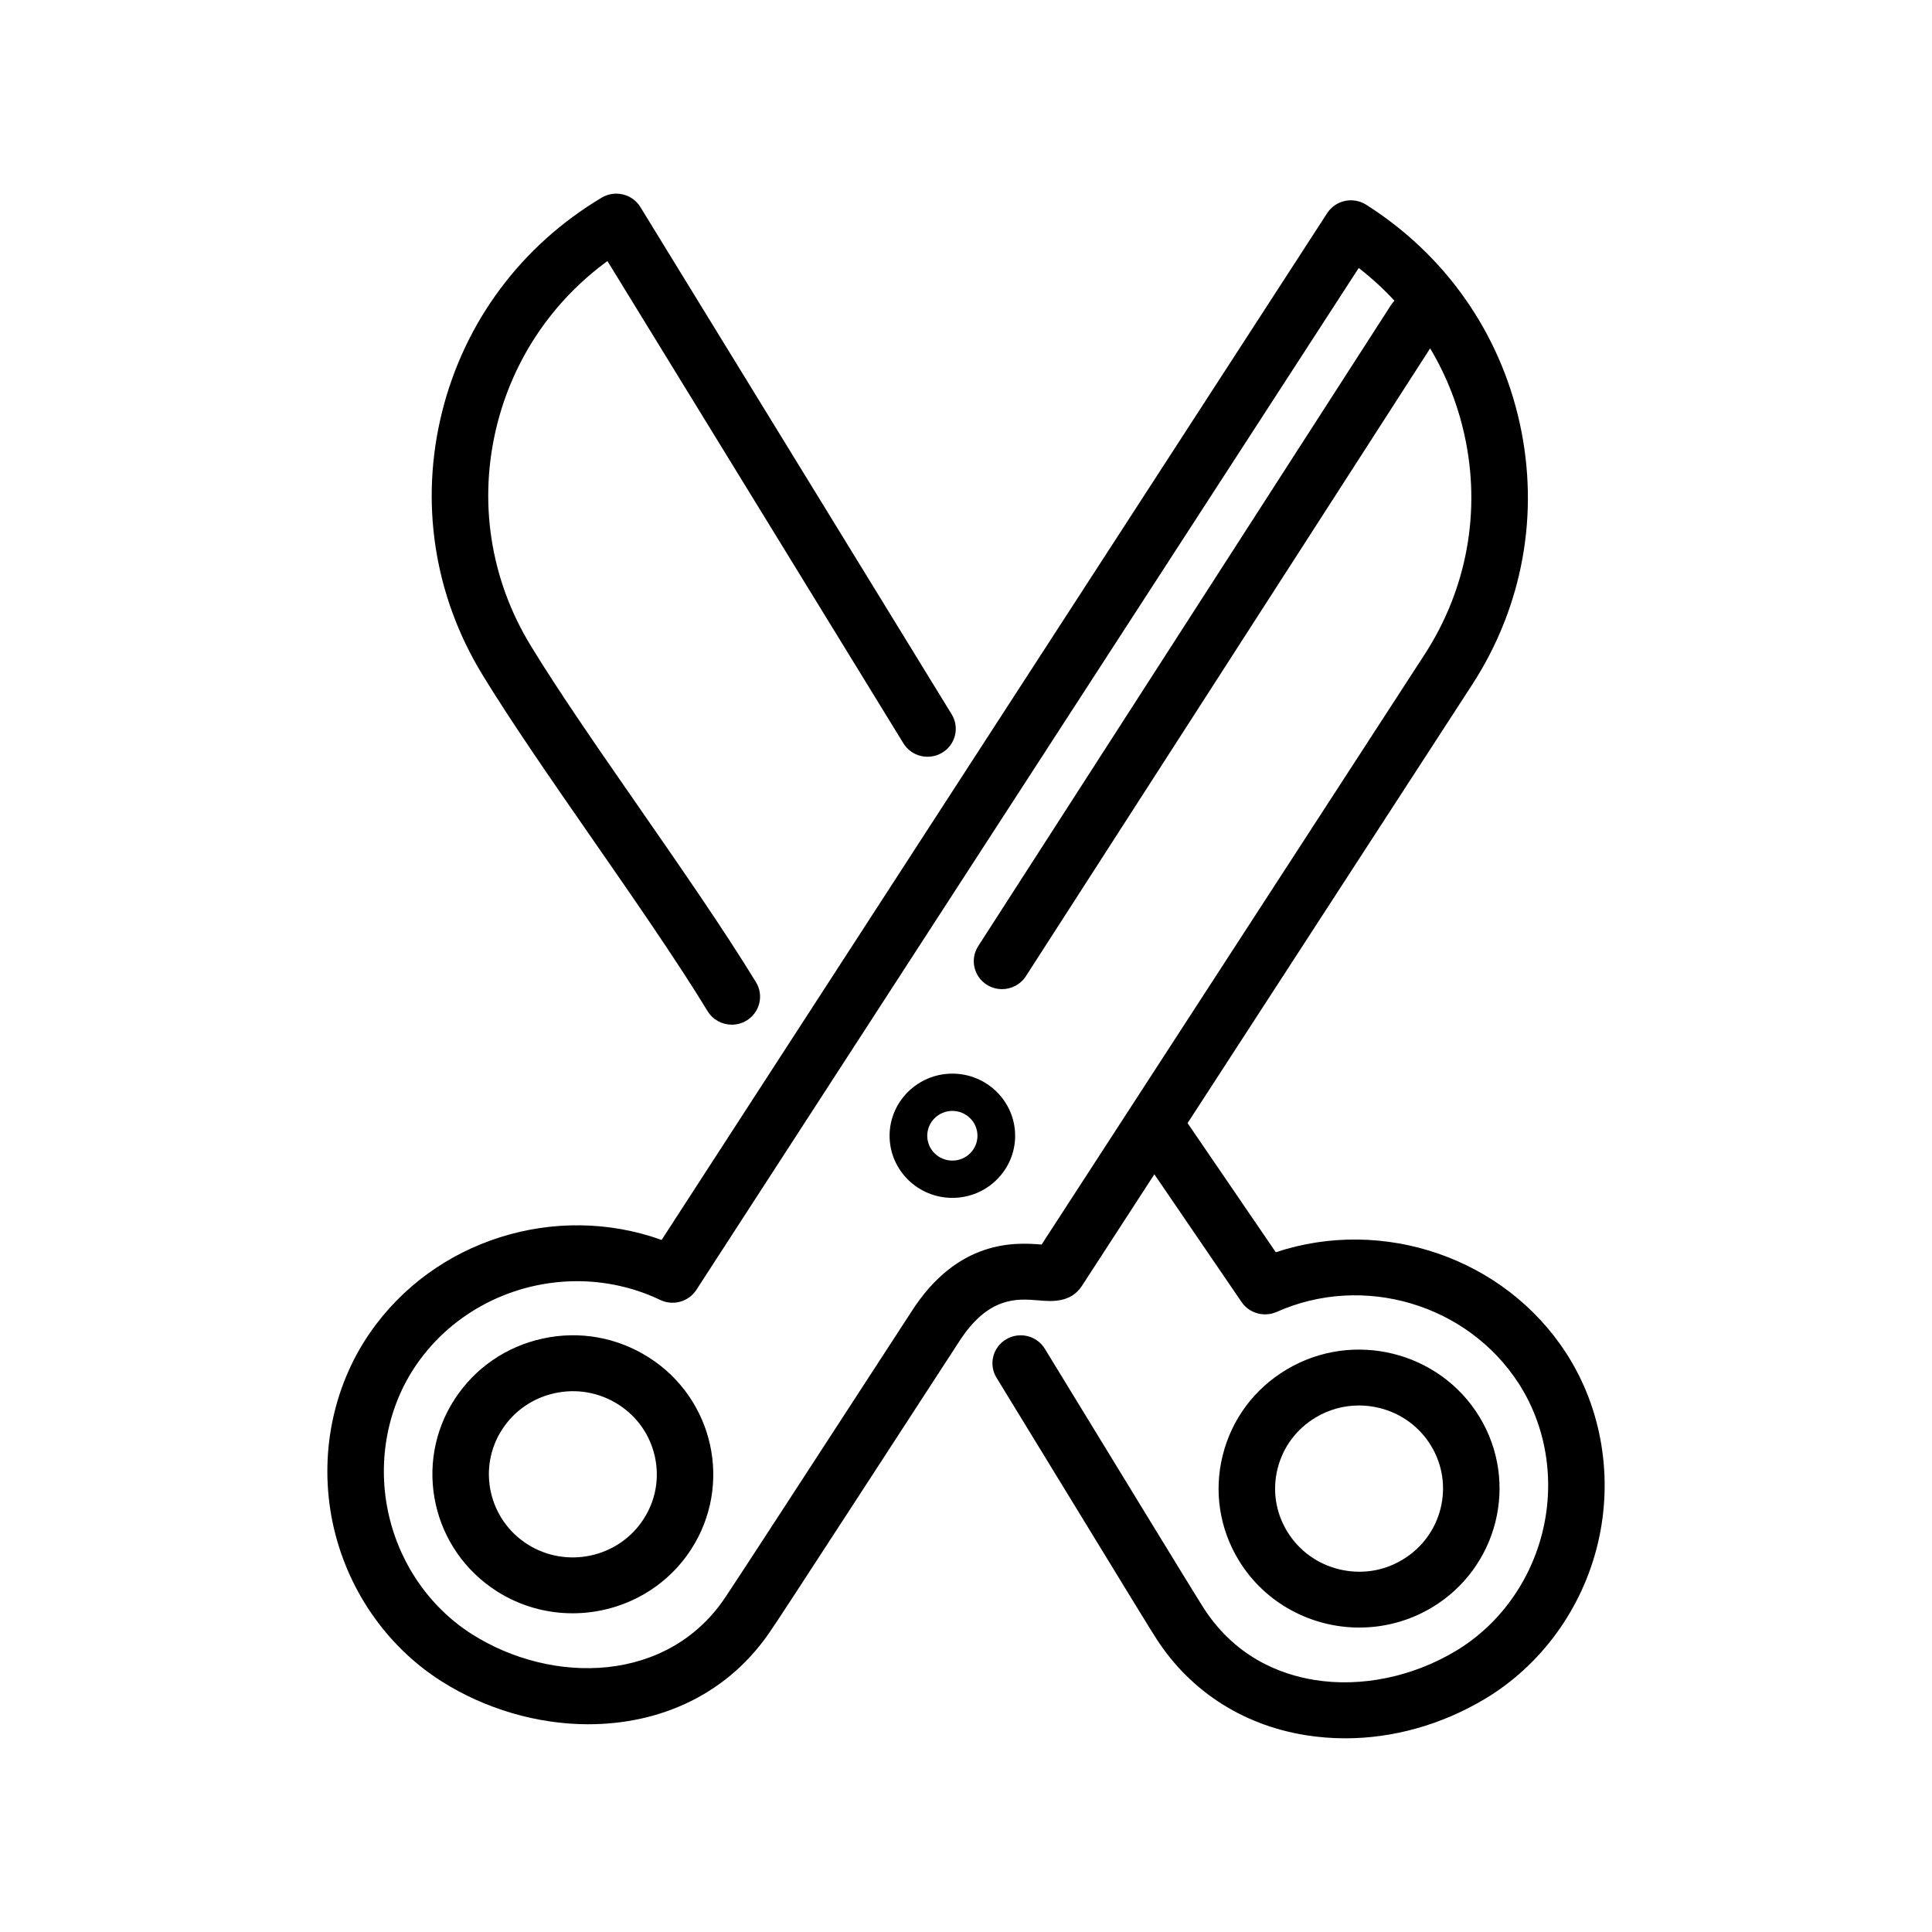 <?xml version="1.0" encoding="UTF-8"?>
<!-- Uploaded to: SVG Repo, www.svgrepo.com, Generator: SVG Repo Mixer Tools -->
<svg fill="#000000" width="800px" height="800px" version="1.1" viewBox="144 144 512 512" xmlns="http://www.w3.org/2000/svg">
 <g>
  <path d="m299.96 600.95c-13.641 0-27.465-4.102-38.969-11.395-14.742-9.359-25.262-24.734-28.867-42.195-3.606-17.469-0.02-35.723 9.848-50.047 17.062-24.812 49.363-34.785 77.363-24.715l176.38-272.11c2.223-3.434 6.844-4.445 10.344-2.227 20.922 13.273 35.371 33.82 40.676 57.844 5.305 24.02 0.828 48.648-12.605 69.352l-103.39 159.29c-2.992 4.609-8.133 4.156-11.496 3.867-5.644-0.473-13.348-1.148-21.117 10.996-48.426 74.531-48.961 75.227-49.293 75.641-11.57 17.898-30.047 25.684-48.863 25.695zm-3.039-117.42c-16.562 0-32.797 7.922-42.566 22.121-7.606 11.047-10.355 25.168-7.555 38.75 2.797 13.562 10.918 25.477 22.277 32.676 21.176 13.449 52.238 13.254 67.504-10.32 1.395-2.008 20.746-31.746 48.914-75.09 12.293-19.273 27.551-18.434 34.543-17.848l101.49-156.37c11.262-17.363 15.023-38.027 10.57-58.18-3.91-17.73-13.758-33.195-28.02-44.25l-175.54 270.82c-2.047 3.144-6.152 4.285-9.555 2.664-7.051-3.367-14.586-4.977-22.062-4.977zm-1.172 88.008c-6.875 0-13.824-1.871-20.035-5.809l-0.008-0.008c-17.266-10.969-22.316-33.793-11.242-50.887 5.383-8.285 13.688-14.008 23.398-16.109 9.691-2.113 19.676-0.336 28.051 4.988 17.277 10.969 22.316 33.801 11.23 50.898-7.09 10.945-19.121 16.926-31.395 16.926zm-11.953-18.281c10.336 6.551 24.129 3.559 30.738-6.648 3.219-4.957 4.281-10.844 3.012-16.594-1.266-5.75-4.719-10.66-9.73-13.844-5.012-3.172-10.949-4.234-16.758-2.973-5.812 1.254-10.773 4.668-13.992 9.629-6.617 10.219-3.594 23.871 6.731 30.43z"/>
  <path d="m500.5 604.67c-3.539 0-7.059-0.281-10.539-0.84-17.129-2.758-31.434-12.27-40.273-26.77-0.059-0.039-0.391-0.473-41.602-67.953-2.144-3.5-1.004-8.055 2.535-10.168 3.512-2.113 8.141-1.004 10.277 2.508 20.805 34.062 40.227 65.832 41.426 67.664 8.559 14.035 21.051 18.648 30.047 20.094 12.305 1.988 25.902-0.801 37.332-7.629 11.555-6.887 20.008-18.57 23.184-32.055 3.188-13.496 0.84-27.688-6.453-38.945-13.602-20.992-41.172-29.145-64.121-18.898-3.316 1.445-7.234 0.375-9.273-2.613l-28.281-41.414c-2.32-3.387-1.414-7.996 2.008-10.285 3.434-2.285 8.094-1.41 10.395 1.988l24.938 36.504c28.32-9.434 60.543 1.379 76.953 26.73 9.445 14.594 12.52 32.934 8.422 50.309-4.094 17.355-15.043 32.434-30.039 41.375-11.449 6.828-24.258 10.398-36.934 10.398z"/>
  <path d="m337.95 415.55c-2.535 0-5.012-1.273-6.426-3.578-8.094-13.273-19.43-29.625-30.398-45.438-11.133-16.051-21.652-31.219-29.309-43.77-12.84-21.059-16.621-45.805-10.645-69.668 5.977-23.867 20.992-44.008 42.273-56.715 3.519-2.094 8.133-1.004 10.266 2.5l82.488 134.41c2.156 3.5 1.023 8.055-2.504 10.176-3.547 2.133-8.152 1.012-10.285-2.481l-78.434-127.8c-14.574 10.648-24.859 25.855-29.27 43.469-5.012 20.027-1.844 40.785 8.941 58.449 7.418 12.184 17.82 27.176 28.828 43.043 11.086 15.984 22.551 32.52 30.875 46.16 2.137 3.5 0.996 8.055-2.543 10.176-1.211 0.719-2.543 1.066-3.859 1.066z"/>
  <path d="m504.24 575.32c-12.625 0-24.957-6.348-31.949-17.809-5.129-8.43-6.641-18.328-4.25-27.879 2.387-9.551 8.395-17.613 16.914-22.688 17.559-10.504 40.508-4.863 51.105 12.523 10.598 17.395 4.914 40.082-12.656 50.578-5.992 3.566-12.621 5.273-19.164 5.273zm-0.098-58.855c-4.008 0-7.945 1.07-11.457 3.172-5.09 3.027-8.676 7.844-10.109 13.555-1.434 5.711-0.527 11.625 2.543 16.66 3.07 5.047 7.938 8.594 13.707 10.012 5.793 1.418 11.758 0.551 16.836-2.519 10.512-6.269 13.902-19.832 7.566-30.223-3.07-5.047-7.938-8.594-13.707-10.004-1.781-0.438-3.586-0.652-5.379-0.652z"/>
  <path d="m396.39 461.45c-9.176 0-16.641-7.379-16.641-16.457s7.469-16.469 16.641-16.469c9.176 0 16.633 7.391 16.633 16.469s-7.461 16.457-16.633 16.457zm0-23.047c-3.676 0-6.66 2.953-6.66 6.59 0 3.629 2.984 6.578 6.66 6.578 3.664 0 6.648-2.953 6.648-6.578 0-3.637-2.984-6.59-6.648-6.59z"/>
  <path d="m409.54 406.13c-1.375 0-2.769-0.375-4.016-1.156-3.481-2.199-4.516-6.781-2.293-10.234l109.39-169.89c2.242-3.445 6.836-4.445 10.344-2.266 3.481 2.199 4.516 6.781 2.293 10.234l-109.39 169.89c-1.434 2.211-3.852 3.426-6.328 3.426z"/>
 </g>
</svg>